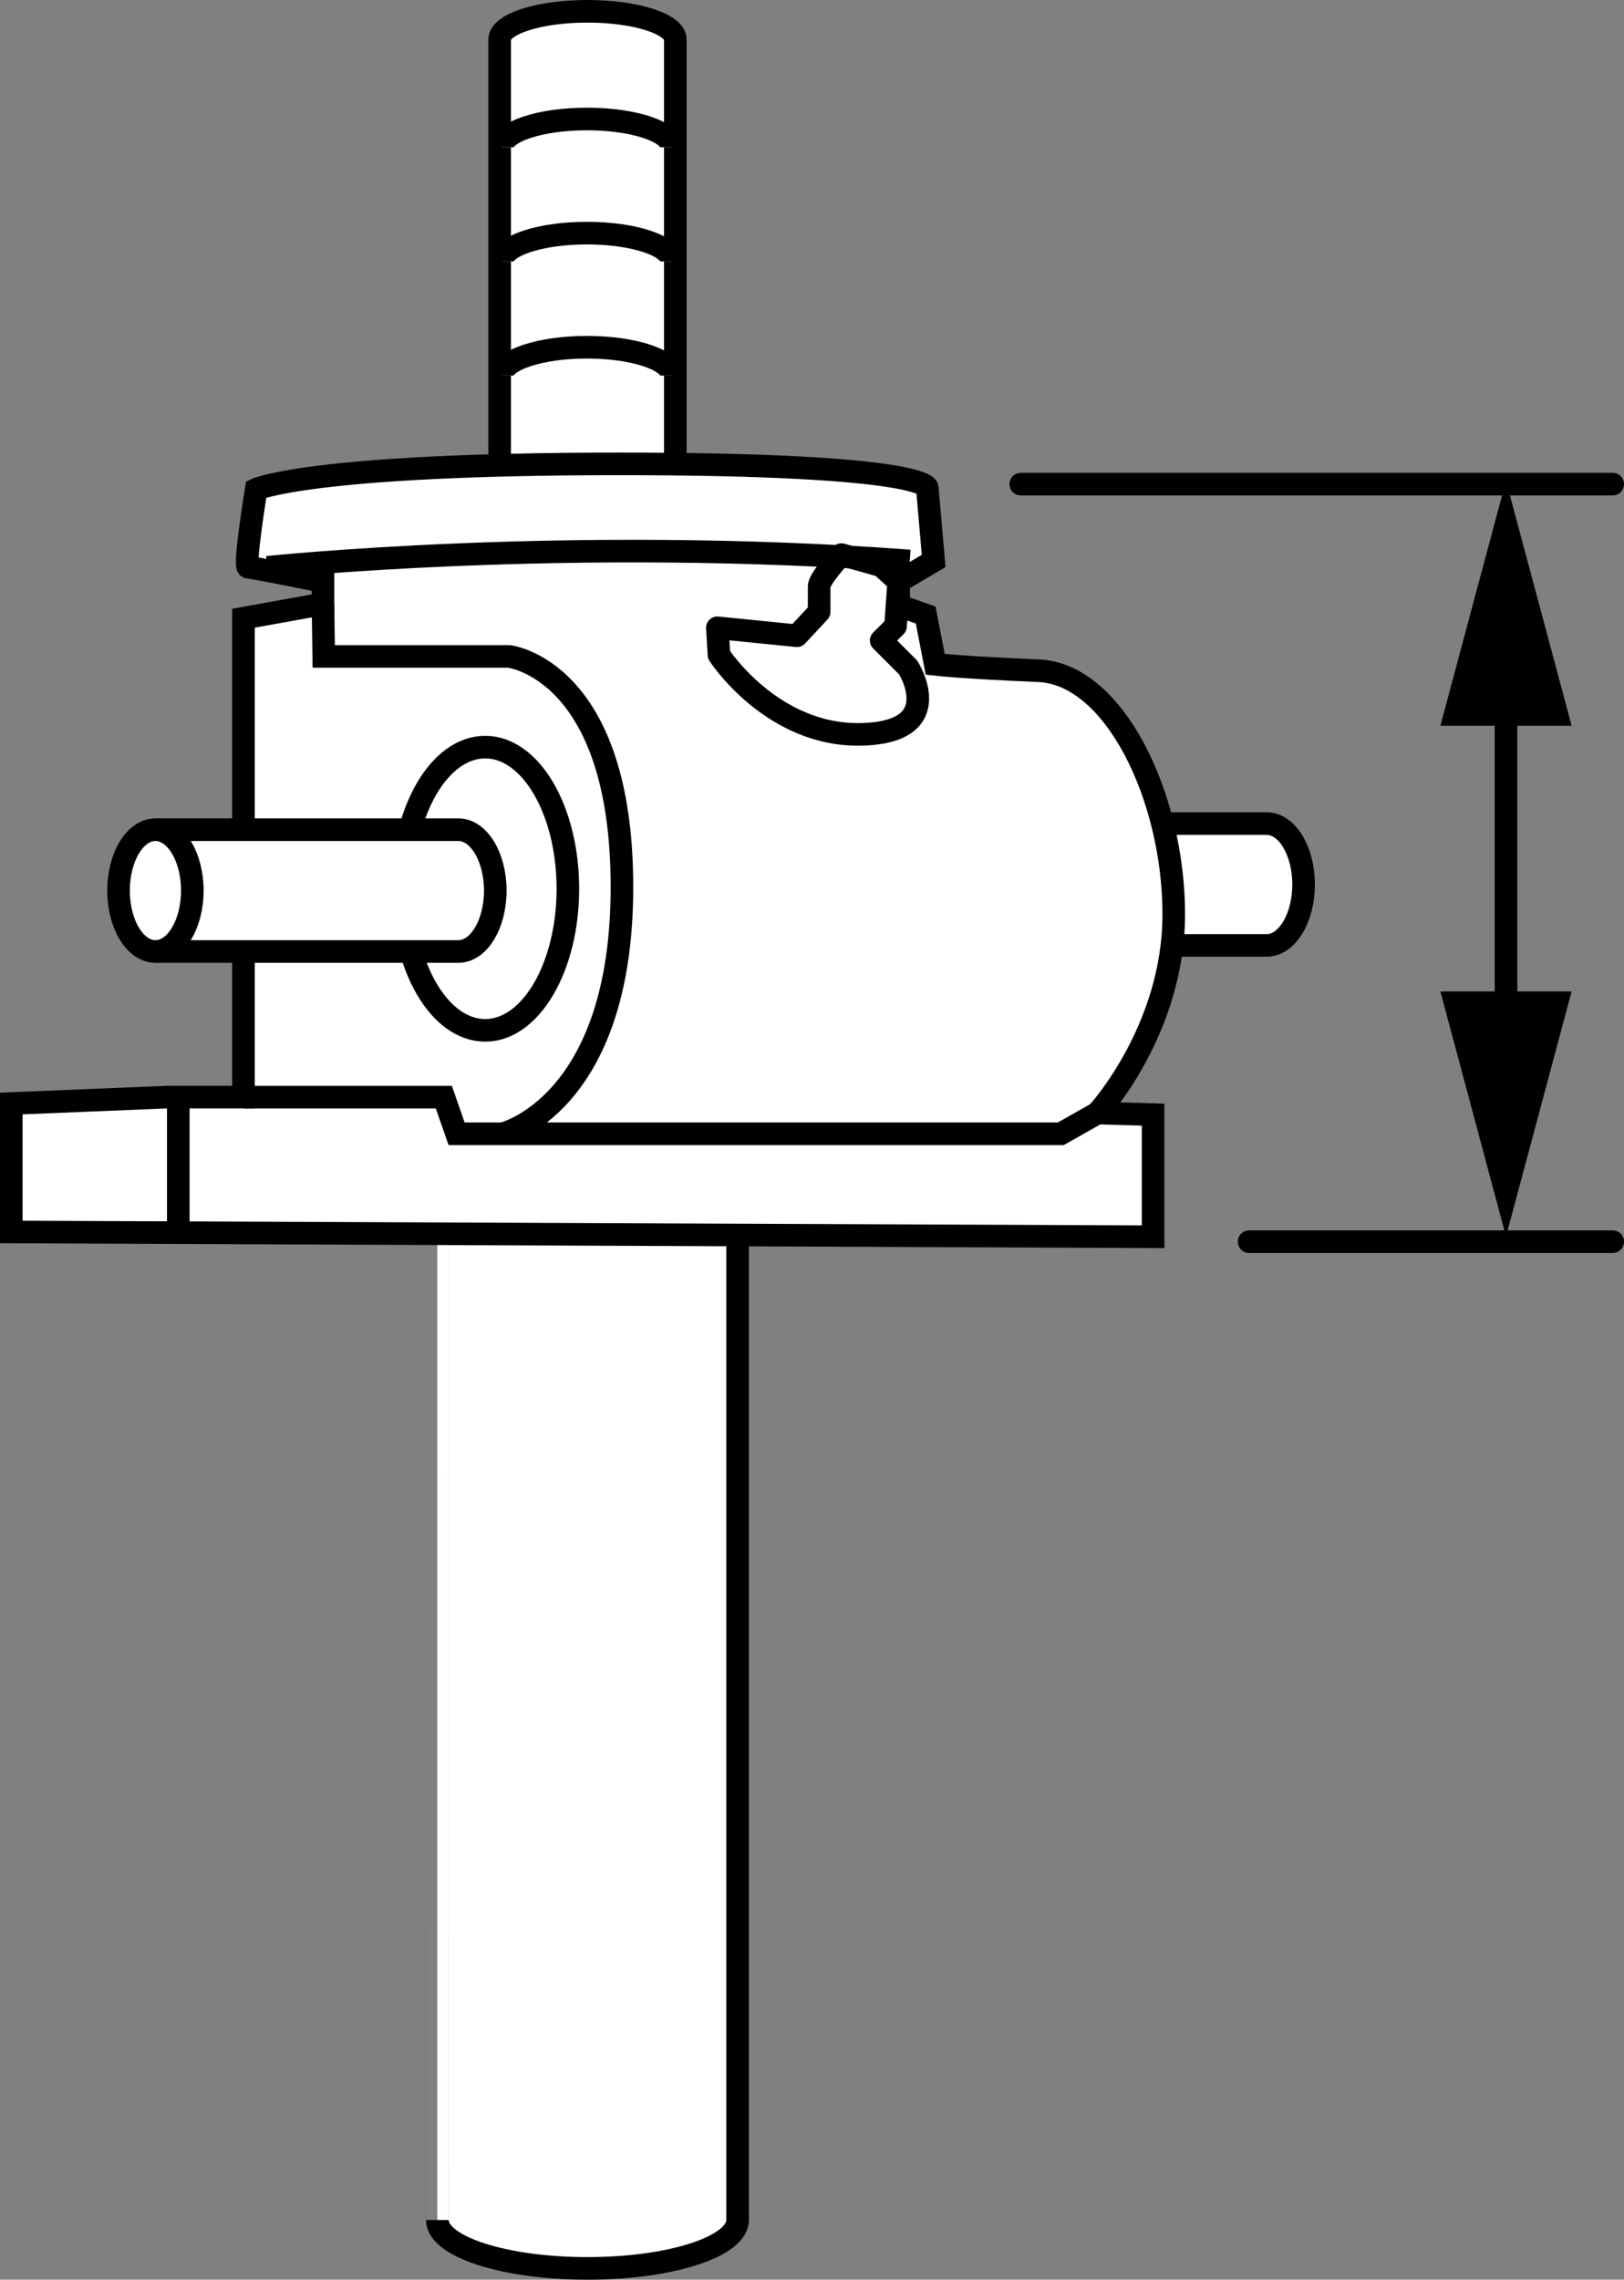 <?xml version="1.0" encoding="iso-8859-1"?>
<!-- Generator: Adobe Illustrator 27.9.0, SVG Export Plug-In . SVG Version: 6.00 Build 0)  -->
<svg version="1.1" id="Layer_1" xmlns="http://www.w3.org/2000/svg" xmlns:xlink="http://www.w3.org/1999/xlink" x="0px" y="0px"
	 width="57.516px" height="80.696px" viewBox="0 0 57.516 80.696" enable-background="new 0 0 57.516 80.696"
	 xml:space="preserve">
<rect x="0" y="0" width="57.516" height="80.696" fill="#808080" stroke="none"/>
<g id="image_1_">
	<g>
		<path fill="#FFFFFF" stroke="#000000" stroke-width="0.8" stroke-miterlimit="10" d="M34.133,33.465
			c-0.722,0-1.308-0.965-1.308-2.156c0-1.191,0.585-2.156,1.308-2.156h10.727c0.722,0,1.308,0.965,1.308,2.156
			c0,1.191-0.585,2.156-1.308,2.156H34.133z"/>
		<path fill="none" stroke="#000000" stroke-width="0.8" stroke-miterlimit="10" d="M34.129,33.465
			c0.722,0,1.308-0.965,1.308-2.156c0-1.191-0.585-2.156-1.308-2.156"/>
	</g>
	<g>
		<path fill="#FFFFFF" stroke="#000000" stroke-width="0.8" stroke-miterlimit="10" d="M23.917,22.084
			c0,0.554-1.393,1.002-3.111,1.002c-1.718,0-3.111-0.449-3.111-1.002V1.402c0-0.554,1.393-1.002,3.111-1.002
			c1.718,0,3.111,0.449,3.111,1.002V22.084z"/>
		<path fill="none" stroke="#000000" stroke-width="0.8" stroke-miterlimit="10" d="M23.917,22.087
			c0-0.554-1.393-1.002-3.111-1.002c-1.718,0-3.111,0.449-3.111,1.002"/>
	</g>
	<g>
		<path fill="#FFFFFF" stroke="#000000" stroke-width="0.8" stroke-miterlimit="10" d="M15.489,29.727
			c0-0.946,2.381-1.714,5.317-1.714s5.317,0.767,5.317,1.714v48.855c0,0.946-2.381,1.714-5.317,1.714
			s-5.317-0.767-5.317-1.714C15.489,78.582,15.489,29.727,15.489,29.727z"/>
		<path fill="none" stroke="#000000" stroke-width="0.8" stroke-miterlimit="10" d="M15.489,29.722
			c0,0.946,2.381,1.714,5.317,1.714s5.317-0.767,5.317-1.714"/>
	</g>
	<path fill="#FFFFFF" stroke="#000000" stroke-width="0.8" stroke-miterlimit="10" d="M0.4,43.609l40.438,0.169v-4.323
		l-1.971-0.056c0,0,2.703-2.929,2.703-7.04s-2.084-8.504-4.787-8.617c-2.703-0.113-3.661-0.225-3.661-0.225
		l-0.338-1.746l-0.957-0.338v-0.845l1.239-0.732l-0.225-2.591c0,0,0-0.845-10.926-0.845s-12.841,0.901-12.841,0.901
		s-0.451,2.76-0.282,2.76s2.647,0.507,2.647,0.507v0.788l-2.816,0.507v16.952H5.919L0.4,39.062V43.609z"/>
	<path fill="none" stroke="#000000" stroke-width="0.8" stroke-miterlimit="10" d="M9.467,20.082
		c0,0,10.645-1.126,22.753-0.225"/>
	<polyline fill="none" stroke="#000000" stroke-width="0.8" stroke-miterlimit="10" points="8.623,38.836 15.719,38.836 
		16.17,40.132 37.571,40.132 38.867,39.4 	"/>
	<path fill="none" stroke="#000000" stroke-width="0.8" stroke-miterlimit="10" d="M17.803,40.132c0,0,4.224-1.014,4.224-8.73
		s-3.999-8.166-3.999-8.166h-4.675h-1.887l-0.028-1.859"/>
	
		<ellipse fill="none" stroke="#000000" stroke-width="0.8" stroke-miterlimit="10" cx="17.183" cy="31.459" rx="2.929" ry="5.013"/>
	<path fill="none" stroke="#000000" stroke-width="0.8" stroke-linejoin="round" stroke-miterlimit="10" d="M31.207,20.026
		l-1.408-0.394c0,0-0.788,0.845-0.788,1.126s0,0.901,0,0.901l-0.788,0.845l-2.816-0.282l0.056,0.957
		c0,0,1.859,2.872,5.013,2.816s1.69-2.365,1.69-2.365l-0.957-0.957l0.507-0.507l0.113-1.577L31.207,20.026z"/>
	
		<line fill="none" stroke="#000000" stroke-width="0.8" stroke-miterlimit="10" x1="6.314" y1="38.893" x2="6.314" y2="43.631"/>
	<g>
		<path fill="#FFFFFF" stroke="#000000" stroke-width="0.8" stroke-miterlimit="10" d="M5.506,33.681
			c-0.722,0-1.308-0.965-1.308-2.156c0-1.191,0.585-2.156,1.308-2.156h10.727c0.722,0,1.308,0.965,1.308,2.156
			c0,1.191-0.585,2.156-1.308,2.156H5.506z"/>
		<path fill="none" stroke="#000000" stroke-width="0.8" stroke-miterlimit="10" d="M5.503,33.681
			c0.722,0,1.308-0.965,1.308-2.156c0-1.191-0.585-2.156-1.308-2.156"/>
	</g>
	<path fill="#FFFFFF" stroke="#000000" stroke-width="0.8" stroke-miterlimit="10" d="M17.781,5.214
		c0-0.554,1.346-1.002,3.006-1.002s3.006,0.449,3.006,1.002"/>
	<path fill="#FFFFFF" stroke="#000000" stroke-width="0.8" stroke-miterlimit="10" d="M17.781,9.254
		c0-0.554,1.346-1.002,3.006-1.002s3.006,0.449,3.006,1.002"/>
	<path fill="#FFFFFF" stroke="#000000" stroke-width="0.8" stroke-miterlimit="10" d="M17.781,13.293
		c0-0.554,1.346-1.002,3.006-1.002s3.006,0.449,3.006,1.002"/>
</g>
<g id="callouts">
	
		<line fill="none" stroke="#000000" stroke-width="0.8" stroke-linecap="round" stroke-miterlimit="10" x1="44.238" y1="43.953" x2="57.116" y2="43.953"/>
	
		<line fill="none" stroke="#000000" stroke-width="0.8" stroke-linecap="round" stroke-miterlimit="10" x1="36.151" y1="17.137" x2="57.116" y2="17.137"/>
	<g>
		<g>
			
				<line fill="none" stroke="#000000" stroke-width="0.8" stroke-miterlimit="10" x1="53.337" y1="36.681" x2="53.337" y2="24.104"/>
			<g>
				<polygon points="55.661,35.095 53.337,43.768 51.013,35.095 				"/>
			</g>
			<g>
				<polygon points="55.661,25.689 53.337,17.016 51.013,25.689 				"/>
			</g>
		</g>
	</g>
</g>
</svg>
